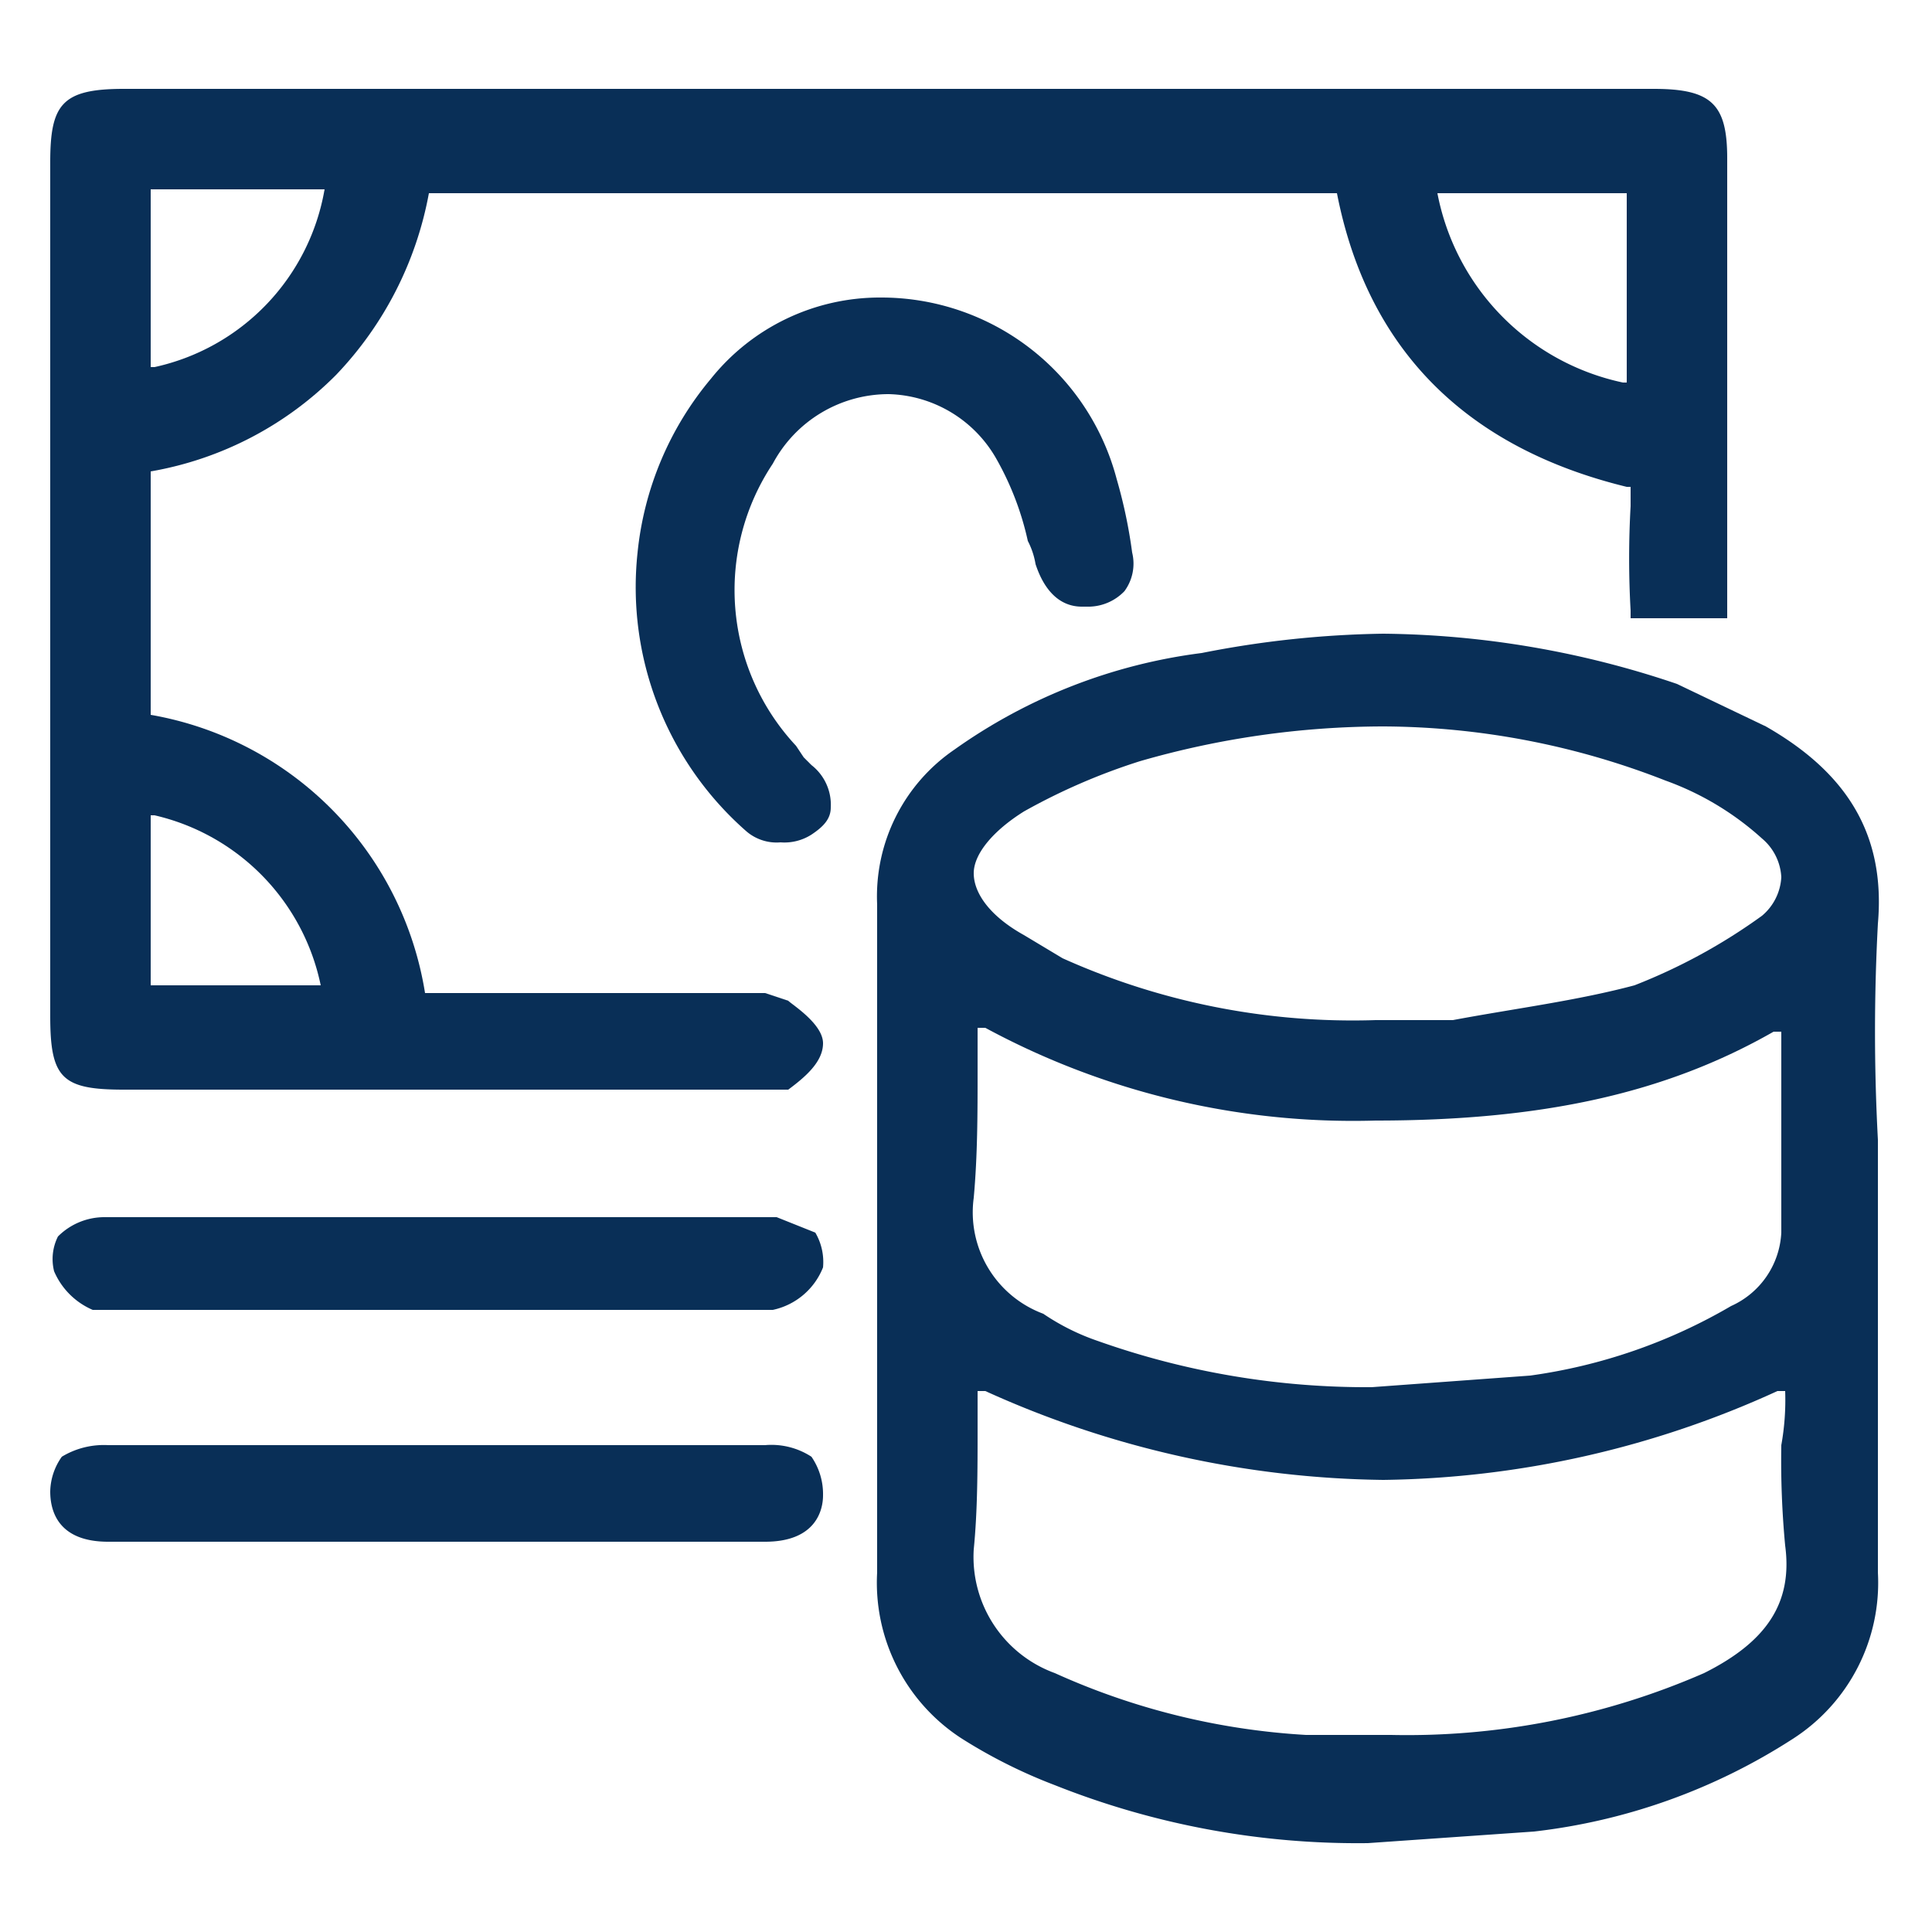<svg xmlns="http://www.w3.org/2000/svg" viewBox="0 0 50 50"><path d="M45.7,18.8l-2.3-1.1a24.3,24.3,0,0,0-7.6-1.3,25.9,25.9,0,0,0-4.7.5,14.1,14.1,0,0,0-6.4,2.5,4.6,4.6,0,0,0-2,4V40.7A4.8,4.8,0,0,0,24.9,45a13.4,13.4,0,0,0,2.4,1.2,21.2,21.2,0,0,0,8.1,1.5l4.3-.3A15.6,15.6,0,0,0,46.4,45a4.8,4.8,0,0,0,2.2-4.3v-6h0V29.5a52.3,52.3,0,0,1,0-5.6C48.8,21.6,47.8,20,45.7,18.8ZM25.3,27.7V26.6h.2A20,20,0,0,0,35.6,29c4.3,0,7.5-.7,10.3-2.3h.2v5.2a2.2,2.2,0,0,1-1.3,1.9,14.1,14.1,0,0,1-5.2,1.8l-4.1.3a20.8,20.8,0,0,1-7.1-1.2A5.9,5.9,0,0,1,27,34a2.8,2.8,0,0,1-1.8-3C25.3,29.9,25.3,28.8,25.3,27.7Zm20.3-4a14.8,14.8,0,0,1-3.3,1.8c-1.5.4-3.1.6-4.7.9h-2a18.3,18.3,0,0,1-8.1-1.6l-1-.6c-.9-.5-1.3-1.1-1.3-1.6s.5-1.1,1.3-1.6a16,16,0,0,1,3-1.3,22.8,22.8,0,0,1,6.3-.9,20.2,20.2,0,0,1,7.3,1.4,7.5,7.5,0,0,1,2.5,1.5,1.4,1.4,0,0,1,.5,1A1.4,1.4,0,0,1,45.6,23.7ZM25.2,40.1c.1-1,.1-2.1.1-3.1V36h.2a25.6,25.6,0,0,0,10.3,2.3,25.2,25.2,0,0,0,10.2-2.3h.2a6.6,6.6,0,0,1-.1,1.4,23.5,23.5,0,0,0,.1,2.6c.2,1.5-.5,2.5-2.1,3.3a19.2,19.2,0,0,1-8.1,1.6H33.8a18.3,18.3,0,0,1-6.5-1.6A3.2,3.2,0,0,1,25.2,40.1Z" style="fill:#092f57"/><path d="M3.2,28.2H20.4c.4-.3.9-.7.9-1.2s-.8-1-.9-1.1l-.6-.2H11a8.7,8.7,0,0,0-7.1-7.2h0V12.2h0A8.9,8.9,0,0,0,8.7,9.7,9.2,9.2,0,0,0,11.1,5H34.6c.8,4.1,3.4,6.6,7.5,7.6h.1v.5a24,24,0,0,0,0,2.7V16h2.5V4.1c0-1.4-.4-1.8-1.9-1.8H3.2c-1.6,0-1.9.4-1.9,1.9V26.3C1.3,27.9,1.6,28.2,3.2,28.2ZM42.1,4.9v5H42A6.2,6.2,0,0,1,37.2,5h4.9ZM3.9,25.6V21.1H4a5.7,5.7,0,0,1,4.3,4.4H3.9ZM8.4,4.9h0A5.7,5.7,0,0,1,4,9.5H3.9V4.9Z" style="fill:#092f57"/><path d="M20.8,19.6l-.2-.3A5.9,5.9,0,0,1,20,12a3.4,3.4,0,0,1,3-1.8,3.3,3.3,0,0,1,2.8,1.7,7.6,7.6,0,0,1,.8,2.1,2,2,0,0,1,.2.6c.1.3.4,1.1,1.2,1.1h.2a1.3,1.3,0,0,0,.9-.4,1.2,1.2,0,0,0,.2-1,12.9,12.9,0,0,0-.4-1.9,6.3,6.3,0,0,0-6.1-4.7,5.6,5.6,0,0,0-4.4,2.1,8.3,8.3,0,0,0-1.9,4.5,8.4,8.4,0,0,0,2.8,7.2,1.2,1.2,0,0,0,.9.3,1.3,1.3,0,0,0,.8-.2c.3-.2.5-.4.5-.7a1.3,1.3,0,0,0-.5-1.1Z" style="fill:#092f57"/><path d="M20.1,31.5H2.7a1.7,1.7,0,0,0-1.2.5,1.3,1.3,0,0,0-.1.9,1.9,1.9,0,0,0,1,1H20a1.8,1.8,0,0,0,1.3-1.1,1.5,1.5,0,0,0-.2-.9Z" style="fill:#092f57"/><path d="M19.8,37.4H2.8a2.1,2.1,0,0,0-1.2.3,1.6,1.6,0,0,0-.3.9c0,.5.2,1.3,1.5,1.3h17c1.3,0,1.5-.8,1.5-1.2a1.7,1.7,0,0,0-.3-1A1.9,1.9,0,0,0,19.8,37.4Z" style="fill:#092f57"/></svg>